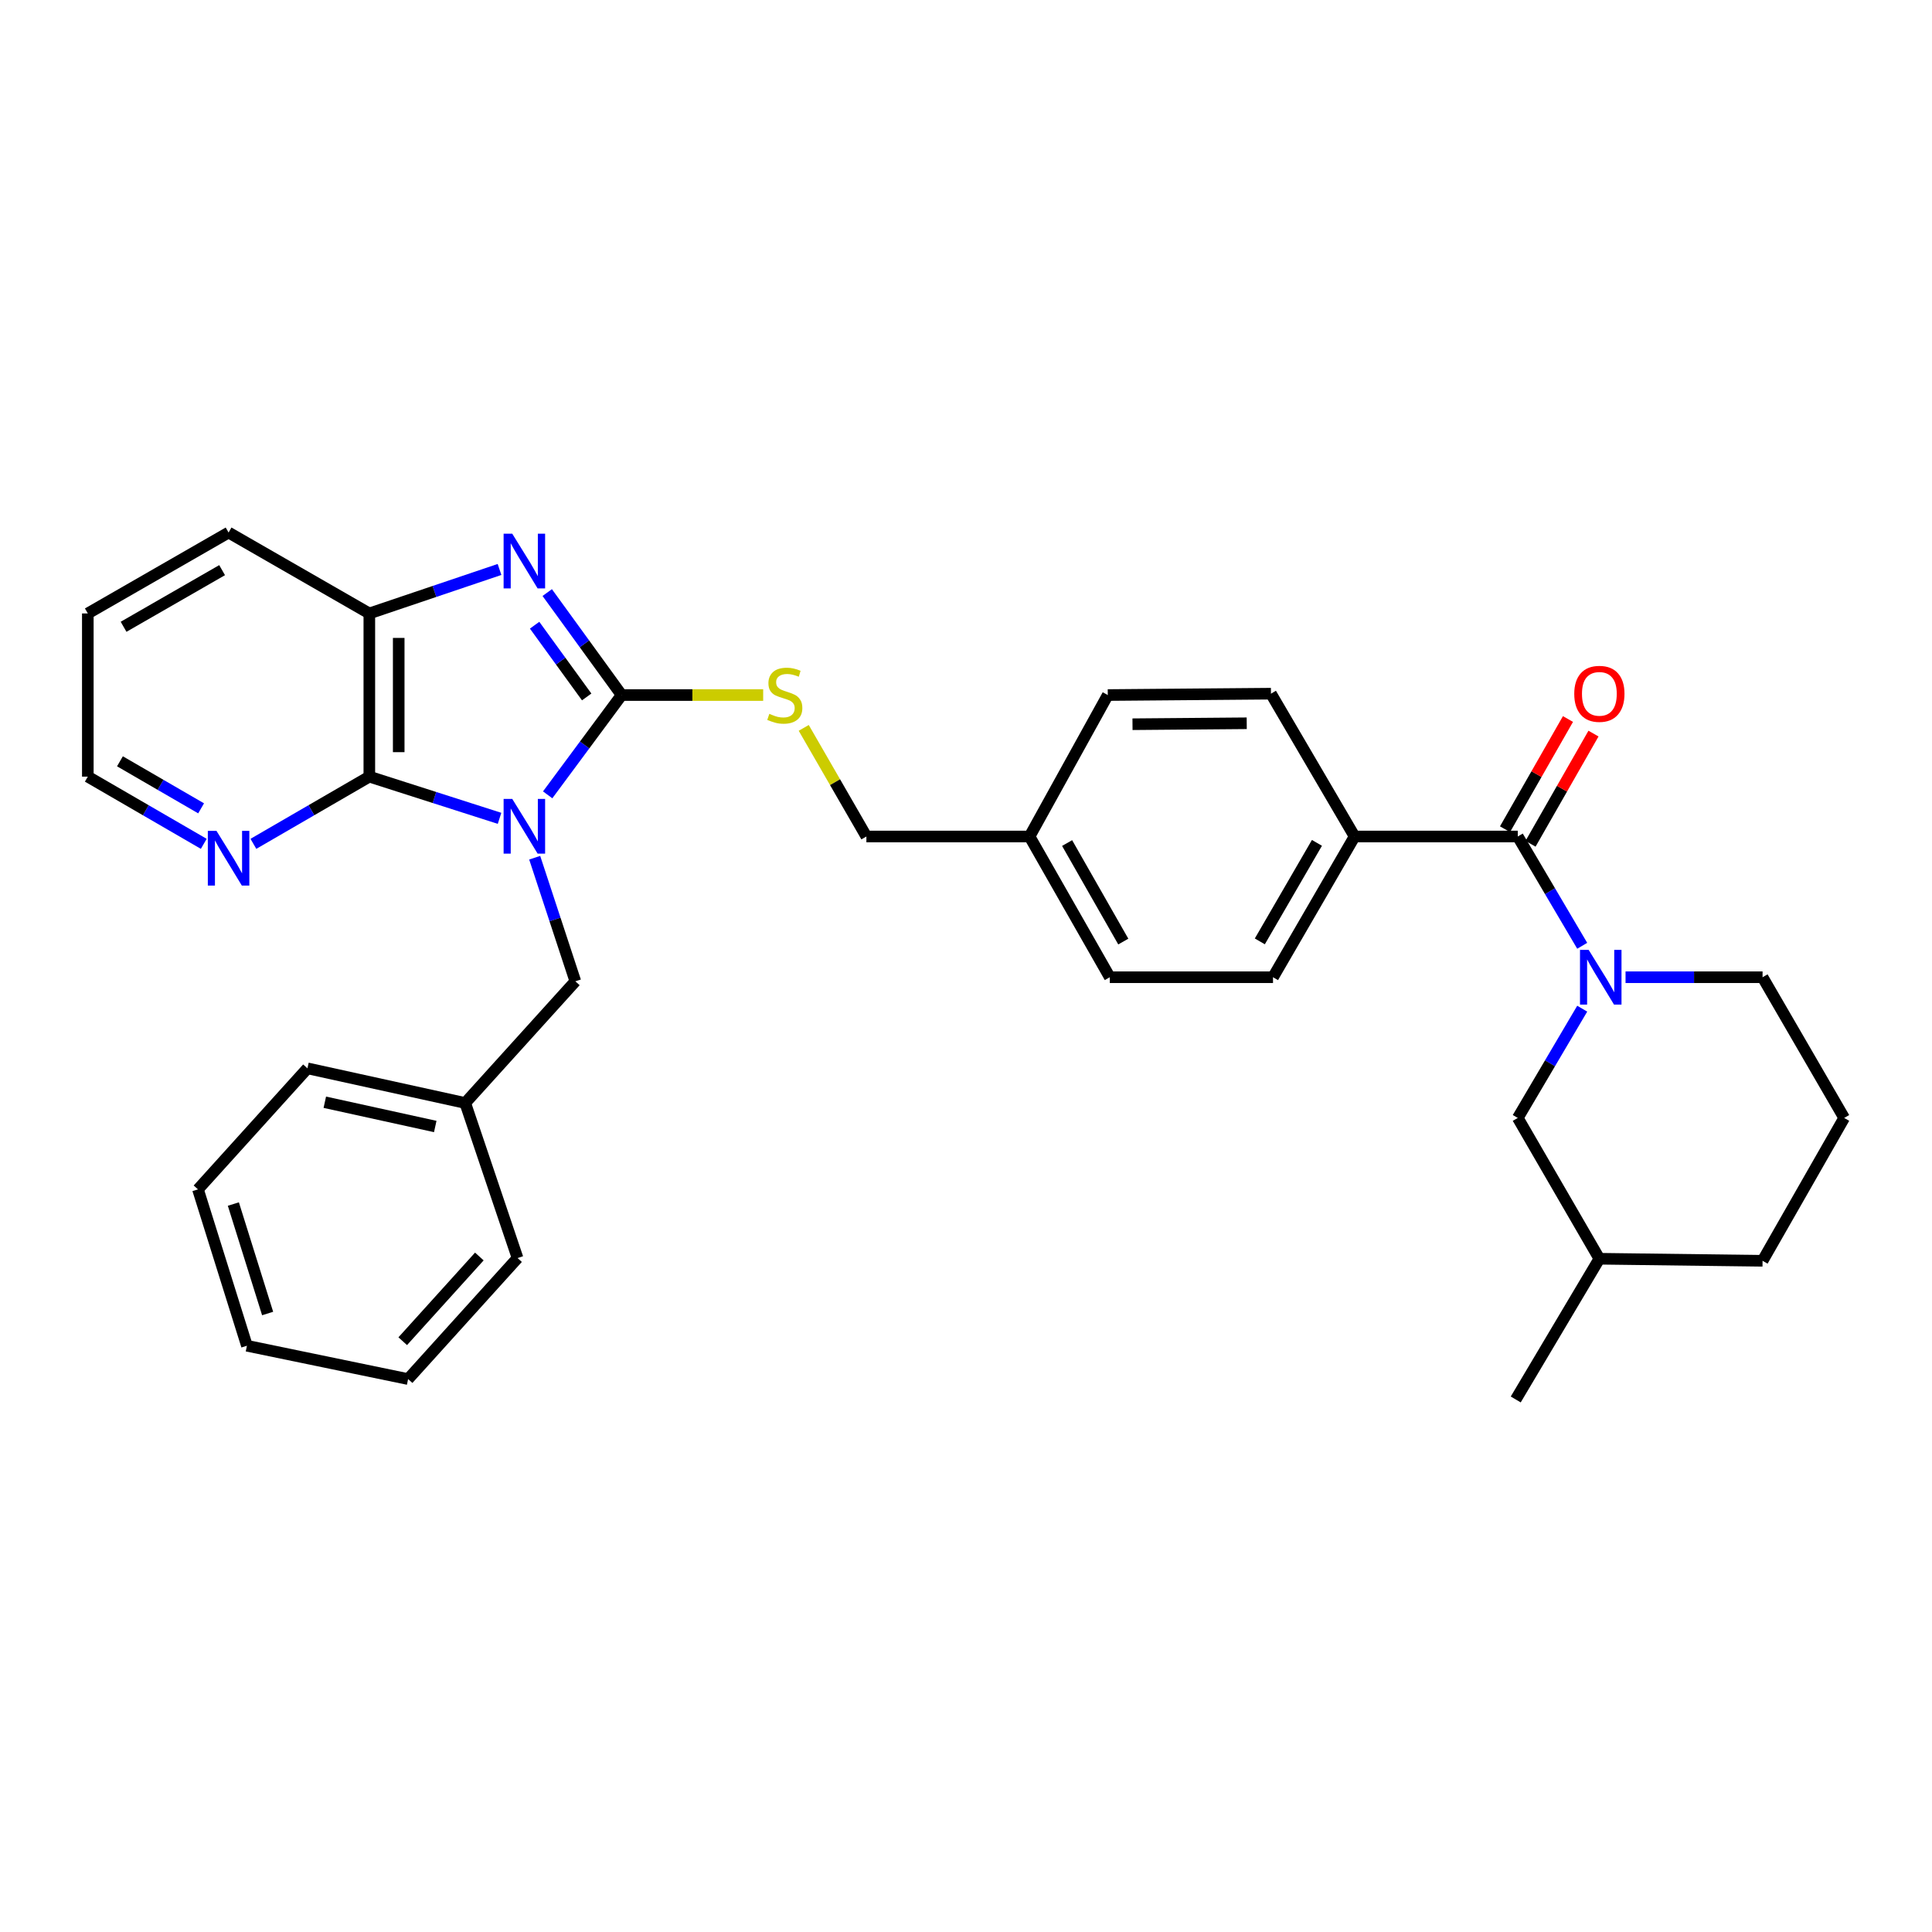 <?xml version='1.0' encoding='iso-8859-1'?>
<svg version='1.1' baseProfile='full'
              xmlns='http://www.w3.org/2000/svg'
                      xmlns:rdkit='http://www.rdkit.org/xml'
                      xmlns:xlink='http://www.w3.org/1999/xlink'
                  xml:space='preserve'
width='1000px' height='1000px' viewBox='0 0 1000 1000'>
<!-- END OF HEADER -->
<rect style='opacity:1.0;fill:#FFFFFF;stroke:none' width='1000' height='1000' x='0' y='0'> </rect>
<path class='bond-0' d='M 283.47,411.408 L 302.611,385.582' style='fill:none;fill-rule:evenodd;stroke:#0000FF;stroke-width:6px;stroke-linecap:butt;stroke-linejoin:miter;stroke-opacity:1' />
<path class='bond-0' d='M 302.611,385.582 L 321.751,359.756' style='fill:none;fill-rule:evenodd;stroke:#000000;stroke-width:6px;stroke-linecap:butt;stroke-linejoin:miter;stroke-opacity:1' />
<path class='bond-2' d='M 258.563,423.568 L 224.864,412.777' style='fill:none;fill-rule:evenodd;stroke:#0000FF;stroke-width:6px;stroke-linecap:butt;stroke-linejoin:miter;stroke-opacity:1' />
<path class='bond-2' d='M 224.864,412.777 L 191.165,401.987' style='fill:none;fill-rule:evenodd;stroke:#000000;stroke-width:6px;stroke-linecap:butt;stroke-linejoin:miter;stroke-opacity:1' />
<path class='bond-7' d='M 276.76,443.953 L 287.278,475.939' style='fill:none;fill-rule:evenodd;stroke:#0000FF;stroke-width:6px;stroke-linecap:butt;stroke-linejoin:miter;stroke-opacity:1' />
<path class='bond-7' d='M 287.278,475.939 L 297.797,507.926' style='fill:none;fill-rule:evenodd;stroke:#000000;stroke-width:6px;stroke-linecap:butt;stroke-linejoin:miter;stroke-opacity:1' />
<path class='bond-1' d='M 321.751,359.756 L 302.497,333.235' style='fill:none;fill-rule:evenodd;stroke:#000000;stroke-width:6px;stroke-linecap:butt;stroke-linejoin:miter;stroke-opacity:1' />
<path class='bond-1' d='M 302.497,333.235 L 283.244,306.714' style='fill:none;fill-rule:evenodd;stroke:#0000FF;stroke-width:6px;stroke-linecap:butt;stroke-linejoin:miter;stroke-opacity:1' />
<path class='bond-1' d='M 303.667,360.735 L 290.19,342.17' style='fill:none;fill-rule:evenodd;stroke:#000000;stroke-width:6px;stroke-linecap:butt;stroke-linejoin:miter;stroke-opacity:1' />
<path class='bond-1' d='M 290.19,342.17 L 276.712,323.605' style='fill:none;fill-rule:evenodd;stroke:#0000FF;stroke-width:6px;stroke-linecap:butt;stroke-linejoin:miter;stroke-opacity:1' />
<path class='bond-6' d='M 321.751,359.756 L 358.385,359.756' style='fill:none;fill-rule:evenodd;stroke:#000000;stroke-width:6px;stroke-linecap:butt;stroke-linejoin:miter;stroke-opacity:1' />
<path class='bond-6' d='M 358.385,359.756 L 395.02,359.756' style='fill:none;fill-rule:evenodd;stroke:#CCCC00;stroke-width:6px;stroke-linecap:butt;stroke-linejoin:miter;stroke-opacity:1' />
<path class='bond-32' d='M 258.552,294.755 L 224.858,306.136' style='fill:none;fill-rule:evenodd;stroke:#0000FF;stroke-width:6px;stroke-linecap:butt;stroke-linejoin:miter;stroke-opacity:1' />
<path class='bond-32' d='M 224.858,306.136 L 191.165,317.518' style='fill:none;fill-rule:evenodd;stroke:#000000;stroke-width:6px;stroke-linecap:butt;stroke-linejoin:miter;stroke-opacity:1' />
<path class='bond-5' d='M 191.165,401.987 L 191.165,317.518' style='fill:none;fill-rule:evenodd;stroke:#000000;stroke-width:6px;stroke-linecap:butt;stroke-linejoin:miter;stroke-opacity:1' />
<path class='bond-5' d='M 206.374,389.316 L 206.374,330.188' style='fill:none;fill-rule:evenodd;stroke:#000000;stroke-width:6px;stroke-linecap:butt;stroke-linejoin:miter;stroke-opacity:1' />
<path class='bond-8' d='M 191.165,401.987 L 161.162,419.379' style='fill:none;fill-rule:evenodd;stroke:#000000;stroke-width:6px;stroke-linecap:butt;stroke-linejoin:miter;stroke-opacity:1' />
<path class='bond-8' d='M 161.162,419.379 L 131.159,436.771' style='fill:none;fill-rule:evenodd;stroke:#0000FF;stroke-width:6px;stroke-linecap:butt;stroke-linejoin:miter;stroke-opacity:1' />
<path class='bond-3' d='M 818.952,489.539 L 802.276,461.255' style='fill:none;fill-rule:evenodd;stroke:#0000FF;stroke-width:6px;stroke-linecap:butt;stroke-linejoin:miter;stroke-opacity:1' />
<path class='bond-3' d='M 802.276,461.255 L 785.599,432.971' style='fill:none;fill-rule:evenodd;stroke:#000000;stroke-width:6px;stroke-linecap:butt;stroke-linejoin:miter;stroke-opacity:1' />
<path class='bond-10' d='M 818.951,522.087 L 802.275,550.367' style='fill:none;fill-rule:evenodd;stroke:#0000FF;stroke-width:6px;stroke-linecap:butt;stroke-linejoin:miter;stroke-opacity:1' />
<path class='bond-10' d='M 802.275,550.367 L 785.599,578.647' style='fill:none;fill-rule:evenodd;stroke:#000000;stroke-width:6px;stroke-linecap:butt;stroke-linejoin:miter;stroke-opacity:1' />
<path class='bond-15' d='M 841.381,505.813 L 876.84,505.813' style='fill:none;fill-rule:evenodd;stroke:#0000FF;stroke-width:6px;stroke-linecap:butt;stroke-linejoin:miter;stroke-opacity:1' />
<path class='bond-15' d='M 876.84,505.813 L 912.298,505.813' style='fill:none;fill-rule:evenodd;stroke:#000000;stroke-width:6px;stroke-linecap:butt;stroke-linejoin:miter;stroke-opacity:1' />
<path class='bond-4' d='M 785.599,432.971 L 701.139,432.971' style='fill:none;fill-rule:evenodd;stroke:#000000;stroke-width:6px;stroke-linecap:butt;stroke-linejoin:miter;stroke-opacity:1' />
<path class='bond-11' d='M 792.202,436.743 L 808.493,408.225' style='fill:none;fill-rule:evenodd;stroke:#000000;stroke-width:6px;stroke-linecap:butt;stroke-linejoin:miter;stroke-opacity:1' />
<path class='bond-11' d='M 808.493,408.225 L 824.785,379.707' style='fill:none;fill-rule:evenodd;stroke:#FF0000;stroke-width:6px;stroke-linecap:butt;stroke-linejoin:miter;stroke-opacity:1' />
<path class='bond-11' d='M 778.996,429.199 L 795.287,400.681' style='fill:none;fill-rule:evenodd;stroke:#000000;stroke-width:6px;stroke-linecap:butt;stroke-linejoin:miter;stroke-opacity:1' />
<path class='bond-11' d='M 795.287,400.681 L 811.579,372.163' style='fill:none;fill-rule:evenodd;stroke:#FF0000;stroke-width:6px;stroke-linecap:butt;stroke-linejoin:miter;stroke-opacity:1' />
<path class='bond-21' d='M 191.165,317.518 L 118.314,275.642' style='fill:none;fill-rule:evenodd;stroke:#000000;stroke-width:6px;stroke-linecap:butt;stroke-linejoin:miter;stroke-opacity:1' />
<path class='bond-14' d='M 416.013,376.749 L 432.227,404.86' style='fill:none;fill-rule:evenodd;stroke:#CCCC00;stroke-width:6px;stroke-linecap:butt;stroke-linejoin:miter;stroke-opacity:1' />
<path class='bond-14' d='M 432.227,404.86 L 448.442,432.971' style='fill:none;fill-rule:evenodd;stroke:#000000;stroke-width:6px;stroke-linecap:butt;stroke-linejoin:miter;stroke-opacity:1' />
<path class='bond-17' d='M 297.797,507.926 L 240.797,570.908' style='fill:none;fill-rule:evenodd;stroke:#000000;stroke-width:6px;stroke-linecap:butt;stroke-linejoin:miter;stroke-opacity:1' />
<path class='bond-23' d='M 105.469,436.772 L 75.462,419.379' style='fill:none;fill-rule:evenodd;stroke:#0000FF;stroke-width:6px;stroke-linecap:butt;stroke-linejoin:miter;stroke-opacity:1' />
<path class='bond-23' d='M 75.462,419.379 L 45.455,401.987' style='fill:none;fill-rule:evenodd;stroke:#000000;stroke-width:6px;stroke-linecap:butt;stroke-linejoin:miter;stroke-opacity:1' />
<path class='bond-23' d='M 104.093,418.395 L 83.088,406.221' style='fill:none;fill-rule:evenodd;stroke:#0000FF;stroke-width:6px;stroke-linecap:butt;stroke-linejoin:miter;stroke-opacity:1' />
<path class='bond-23' d='M 83.088,406.221 L 62.084,394.046' style='fill:none;fill-rule:evenodd;stroke:#000000;stroke-width:6px;stroke-linecap:butt;stroke-linejoin:miter;stroke-opacity:1' />
<path class='bond-9' d='M 701.139,432.971 L 658.908,505.813' style='fill:none;fill-rule:evenodd;stroke:#000000;stroke-width:6px;stroke-linecap:butt;stroke-linejoin:miter;stroke-opacity:1' />
<path class='bond-9' d='M 681.646,436.269 L 652.085,487.259' style='fill:none;fill-rule:evenodd;stroke:#000000;stroke-width:6px;stroke-linecap:butt;stroke-linejoin:miter;stroke-opacity:1' />
<path class='bond-35' d='M 701.139,432.971 L 657.844,359.047' style='fill:none;fill-rule:evenodd;stroke:#000000;stroke-width:6px;stroke-linecap:butt;stroke-linejoin:miter;stroke-opacity:1' />
<path class='bond-20' d='M 785.599,578.647 L 827.829,651.524' style='fill:none;fill-rule:evenodd;stroke:#000000;stroke-width:6px;stroke-linecap:butt;stroke-linejoin:miter;stroke-opacity:1' />
<path class='bond-12' d='M 657.844,359.047 L 573.383,359.756' style='fill:none;fill-rule:evenodd;stroke:#000000;stroke-width:6px;stroke-linecap:butt;stroke-linejoin:miter;stroke-opacity:1' />
<path class='bond-12' d='M 645.303,374.362 L 586.18,374.858' style='fill:none;fill-rule:evenodd;stroke:#000000;stroke-width:6px;stroke-linecap:butt;stroke-linejoin:miter;stroke-opacity:1' />
<path class='bond-13' d='M 658.908,505.813 L 574.431,505.813' style='fill:none;fill-rule:evenodd;stroke:#000000;stroke-width:6px;stroke-linecap:butt;stroke-linejoin:miter;stroke-opacity:1' />
<path class='bond-16' d='M 448.442,432.971 L 532.894,432.971' style='fill:none;fill-rule:evenodd;stroke:#000000;stroke-width:6px;stroke-linecap:butt;stroke-linejoin:miter;stroke-opacity:1' />
<path class='bond-22' d='M 912.298,505.813 L 954.545,578.647' style='fill:none;fill-rule:evenodd;stroke:#000000;stroke-width:6px;stroke-linecap:butt;stroke-linejoin:miter;stroke-opacity:1' />
<path class='bond-18' d='M 532.894,432.971 L 573.383,359.756' style='fill:none;fill-rule:evenodd;stroke:#000000;stroke-width:6px;stroke-linecap:butt;stroke-linejoin:miter;stroke-opacity:1' />
<path class='bond-19' d='M 532.894,432.971 L 574.431,505.813' style='fill:none;fill-rule:evenodd;stroke:#000000;stroke-width:6px;stroke-linecap:butt;stroke-linejoin:miter;stroke-opacity:1' />
<path class='bond-19' d='M 552.336,436.363 L 581.412,487.353' style='fill:none;fill-rule:evenodd;stroke:#000000;stroke-width:6px;stroke-linecap:butt;stroke-linejoin:miter;stroke-opacity:1' />
<path class='bond-25' d='M 240.797,570.908 L 159.133,552.969' style='fill:none;fill-rule:evenodd;stroke:#000000;stroke-width:6px;stroke-linecap:butt;stroke-linejoin:miter;stroke-opacity:1' />
<path class='bond-25' d='M 225.284,583.072 L 168.12,570.515' style='fill:none;fill-rule:evenodd;stroke:#000000;stroke-width:6px;stroke-linecap:butt;stroke-linejoin:miter;stroke-opacity:1' />
<path class='bond-26' d='M 240.797,570.908 L 267.886,651.169' style='fill:none;fill-rule:evenodd;stroke:#000000;stroke-width:6px;stroke-linecap:butt;stroke-linejoin:miter;stroke-opacity:1' />
<path class='bond-27' d='M 827.829,651.524 L 784.543,724.358' style='fill:none;fill-rule:evenodd;stroke:#000000;stroke-width:6px;stroke-linecap:butt;stroke-linejoin:miter;stroke-opacity:1' />
<path class='bond-36' d='M 827.829,651.524 L 912.298,652.588' style='fill:none;fill-rule:evenodd;stroke:#000000;stroke-width:6px;stroke-linecap:butt;stroke-linejoin:miter;stroke-opacity:1' />
<path class='bond-33' d='M 118.314,275.642 L 45.455,317.518' style='fill:none;fill-rule:evenodd;stroke:#000000;stroke-width:6px;stroke-linecap:butt;stroke-linejoin:miter;stroke-opacity:1' />
<path class='bond-33' d='M 114.964,295.11 L 63.962,324.423' style='fill:none;fill-rule:evenodd;stroke:#000000;stroke-width:6px;stroke-linecap:butt;stroke-linejoin:miter;stroke-opacity:1' />
<path class='bond-24' d='M 954.545,578.647 L 912.298,652.588' style='fill:none;fill-rule:evenodd;stroke:#000000;stroke-width:6px;stroke-linecap:butt;stroke-linejoin:miter;stroke-opacity:1' />
<path class='bond-28' d='M 45.455,401.987 L 45.455,317.518' style='fill:none;fill-rule:evenodd;stroke:#000000;stroke-width:6px;stroke-linecap:butt;stroke-linejoin:miter;stroke-opacity:1' />
<path class='bond-29' d='M 159.133,552.969 L 102.471,615.614' style='fill:none;fill-rule:evenodd;stroke:#000000;stroke-width:6px;stroke-linecap:butt;stroke-linejoin:miter;stroke-opacity:1' />
<path class='bond-30' d='M 267.886,651.169 L 211.232,713.804' style='fill:none;fill-rule:evenodd;stroke:#000000;stroke-width:6px;stroke-linecap:butt;stroke-linejoin:miter;stroke-opacity:1' />
<path class='bond-30' d='M 248.108,650.362 L 208.451,694.207' style='fill:none;fill-rule:evenodd;stroke:#000000;stroke-width:6px;stroke-linecap:butt;stroke-linejoin:miter;stroke-opacity:1' />
<path class='bond-34' d='M 102.471,615.614 L 127.811,696.559' style='fill:none;fill-rule:evenodd;stroke:#000000;stroke-width:6px;stroke-linecap:butt;stroke-linejoin:miter;stroke-opacity:1' />
<path class='bond-34' d='M 120.787,623.212 L 138.525,679.874' style='fill:none;fill-rule:evenodd;stroke:#000000;stroke-width:6px;stroke-linecap:butt;stroke-linejoin:miter;stroke-opacity:1' />
<path class='bond-31' d='M 211.232,713.804 L 127.811,696.559' style='fill:none;fill-rule:evenodd;stroke:#000000;stroke-width:6px;stroke-linecap:butt;stroke-linejoin:miter;stroke-opacity:1' />
<path  class='atom-0' d='M 265.149 413.521
L 274.429 428.521
Q 275.349 430.001, 276.829 432.681
Q 278.309 435.361, 278.389 435.521
L 278.389 413.521
L 282.149 413.521
L 282.149 441.841
L 278.269 441.841
L 268.309 425.441
Q 267.149 423.521, 265.909 421.321
Q 264.709 419.121, 264.349 418.441
L 264.349 441.841
L 260.669 441.841
L 260.669 413.521
L 265.149 413.521
' fill='#0000FF'/>
<path  class='atom-2' d='M 265.149 276.252
L 274.429 291.252
Q 275.349 292.732, 276.829 295.412
Q 278.309 298.092, 278.389 298.252
L 278.389 276.252
L 282.149 276.252
L 282.149 304.572
L 278.269 304.572
L 268.309 288.172
Q 267.149 286.252, 265.909 284.052
Q 264.709 281.852, 264.349 281.172
L 264.349 304.572
L 260.669 304.572
L 260.669 276.252
L 265.149 276.252
' fill='#0000FF'/>
<path  class='atom-4' d='M 822.288 491.653
L 831.568 506.653
Q 832.488 508.133, 833.968 510.813
Q 835.448 513.493, 835.528 513.653
L 835.528 491.653
L 839.288 491.653
L 839.288 519.973
L 835.408 519.973
L 825.448 503.573
Q 824.288 501.653, 823.048 499.453
Q 821.848 497.253, 821.488 496.573
L 821.488 519.973
L 817.808 519.973
L 817.808 491.653
L 822.288 491.653
' fill='#0000FF'/>
<path  class='atom-7' d='M 398.211 369.476
Q 398.531 369.596, 399.851 370.156
Q 401.171 370.716, 402.611 371.076
Q 404.091 371.396, 405.531 371.396
Q 408.211 371.396, 409.771 370.116
Q 411.331 368.796, 411.331 366.516
Q 411.331 364.956, 410.531 363.996
Q 409.771 363.036, 408.571 362.516
Q 407.371 361.996, 405.371 361.396
Q 402.851 360.636, 401.331 359.916
Q 399.851 359.196, 398.771 357.676
Q 397.731 356.156, 397.731 353.596
Q 397.731 350.036, 400.131 347.836
Q 402.571 345.636, 407.371 345.636
Q 410.651 345.636, 414.371 347.196
L 413.451 350.276
Q 410.051 348.876, 407.491 348.876
Q 404.731 348.876, 403.211 350.036
Q 401.691 351.156, 401.731 353.116
Q 401.731 354.636, 402.491 355.556
Q 403.291 356.476, 404.411 356.996
Q 405.571 357.516, 407.491 358.116
Q 410.051 358.916, 411.571 359.716
Q 413.091 360.516, 414.171 362.156
Q 415.291 363.756, 415.291 366.516
Q 415.291 370.436, 412.651 372.556
Q 410.051 374.636, 405.691 374.636
Q 403.171 374.636, 401.251 374.076
Q 399.371 373.556, 397.131 372.636
L 398.211 369.476
' fill='#CCCC00'/>
<path  class='atom-9' d='M 112.054 430.057
L 121.334 445.057
Q 122.254 446.537, 123.734 449.217
Q 125.214 451.897, 125.294 452.057
L 125.294 430.057
L 129.054 430.057
L 129.054 458.377
L 125.174 458.377
L 115.214 441.977
Q 114.054 440.057, 112.814 437.857
Q 111.614 435.657, 111.254 434.977
L 111.254 458.377
L 107.574 458.377
L 107.574 430.057
L 112.054 430.057
' fill='#0000FF'/>
<path  class='atom-12' d='M 814.829 359.127
Q 814.829 352.327, 818.189 348.527
Q 821.549 344.727, 827.829 344.727
Q 834.109 344.727, 837.469 348.527
Q 840.829 352.327, 840.829 359.127
Q 840.829 366.007, 837.429 369.927
Q 834.029 373.807, 827.829 373.807
Q 821.589 373.807, 818.189 369.927
Q 814.829 366.047, 814.829 359.127
M 827.829 370.607
Q 832.149 370.607, 834.469 367.727
Q 836.829 364.807, 836.829 359.127
Q 836.829 353.567, 834.469 350.767
Q 832.149 347.927, 827.829 347.927
Q 823.509 347.927, 821.149 350.727
Q 818.829 353.527, 818.829 359.127
Q 818.829 364.847, 821.149 367.727
Q 823.509 370.607, 827.829 370.607
' fill='#FF0000'/>
</svg>
